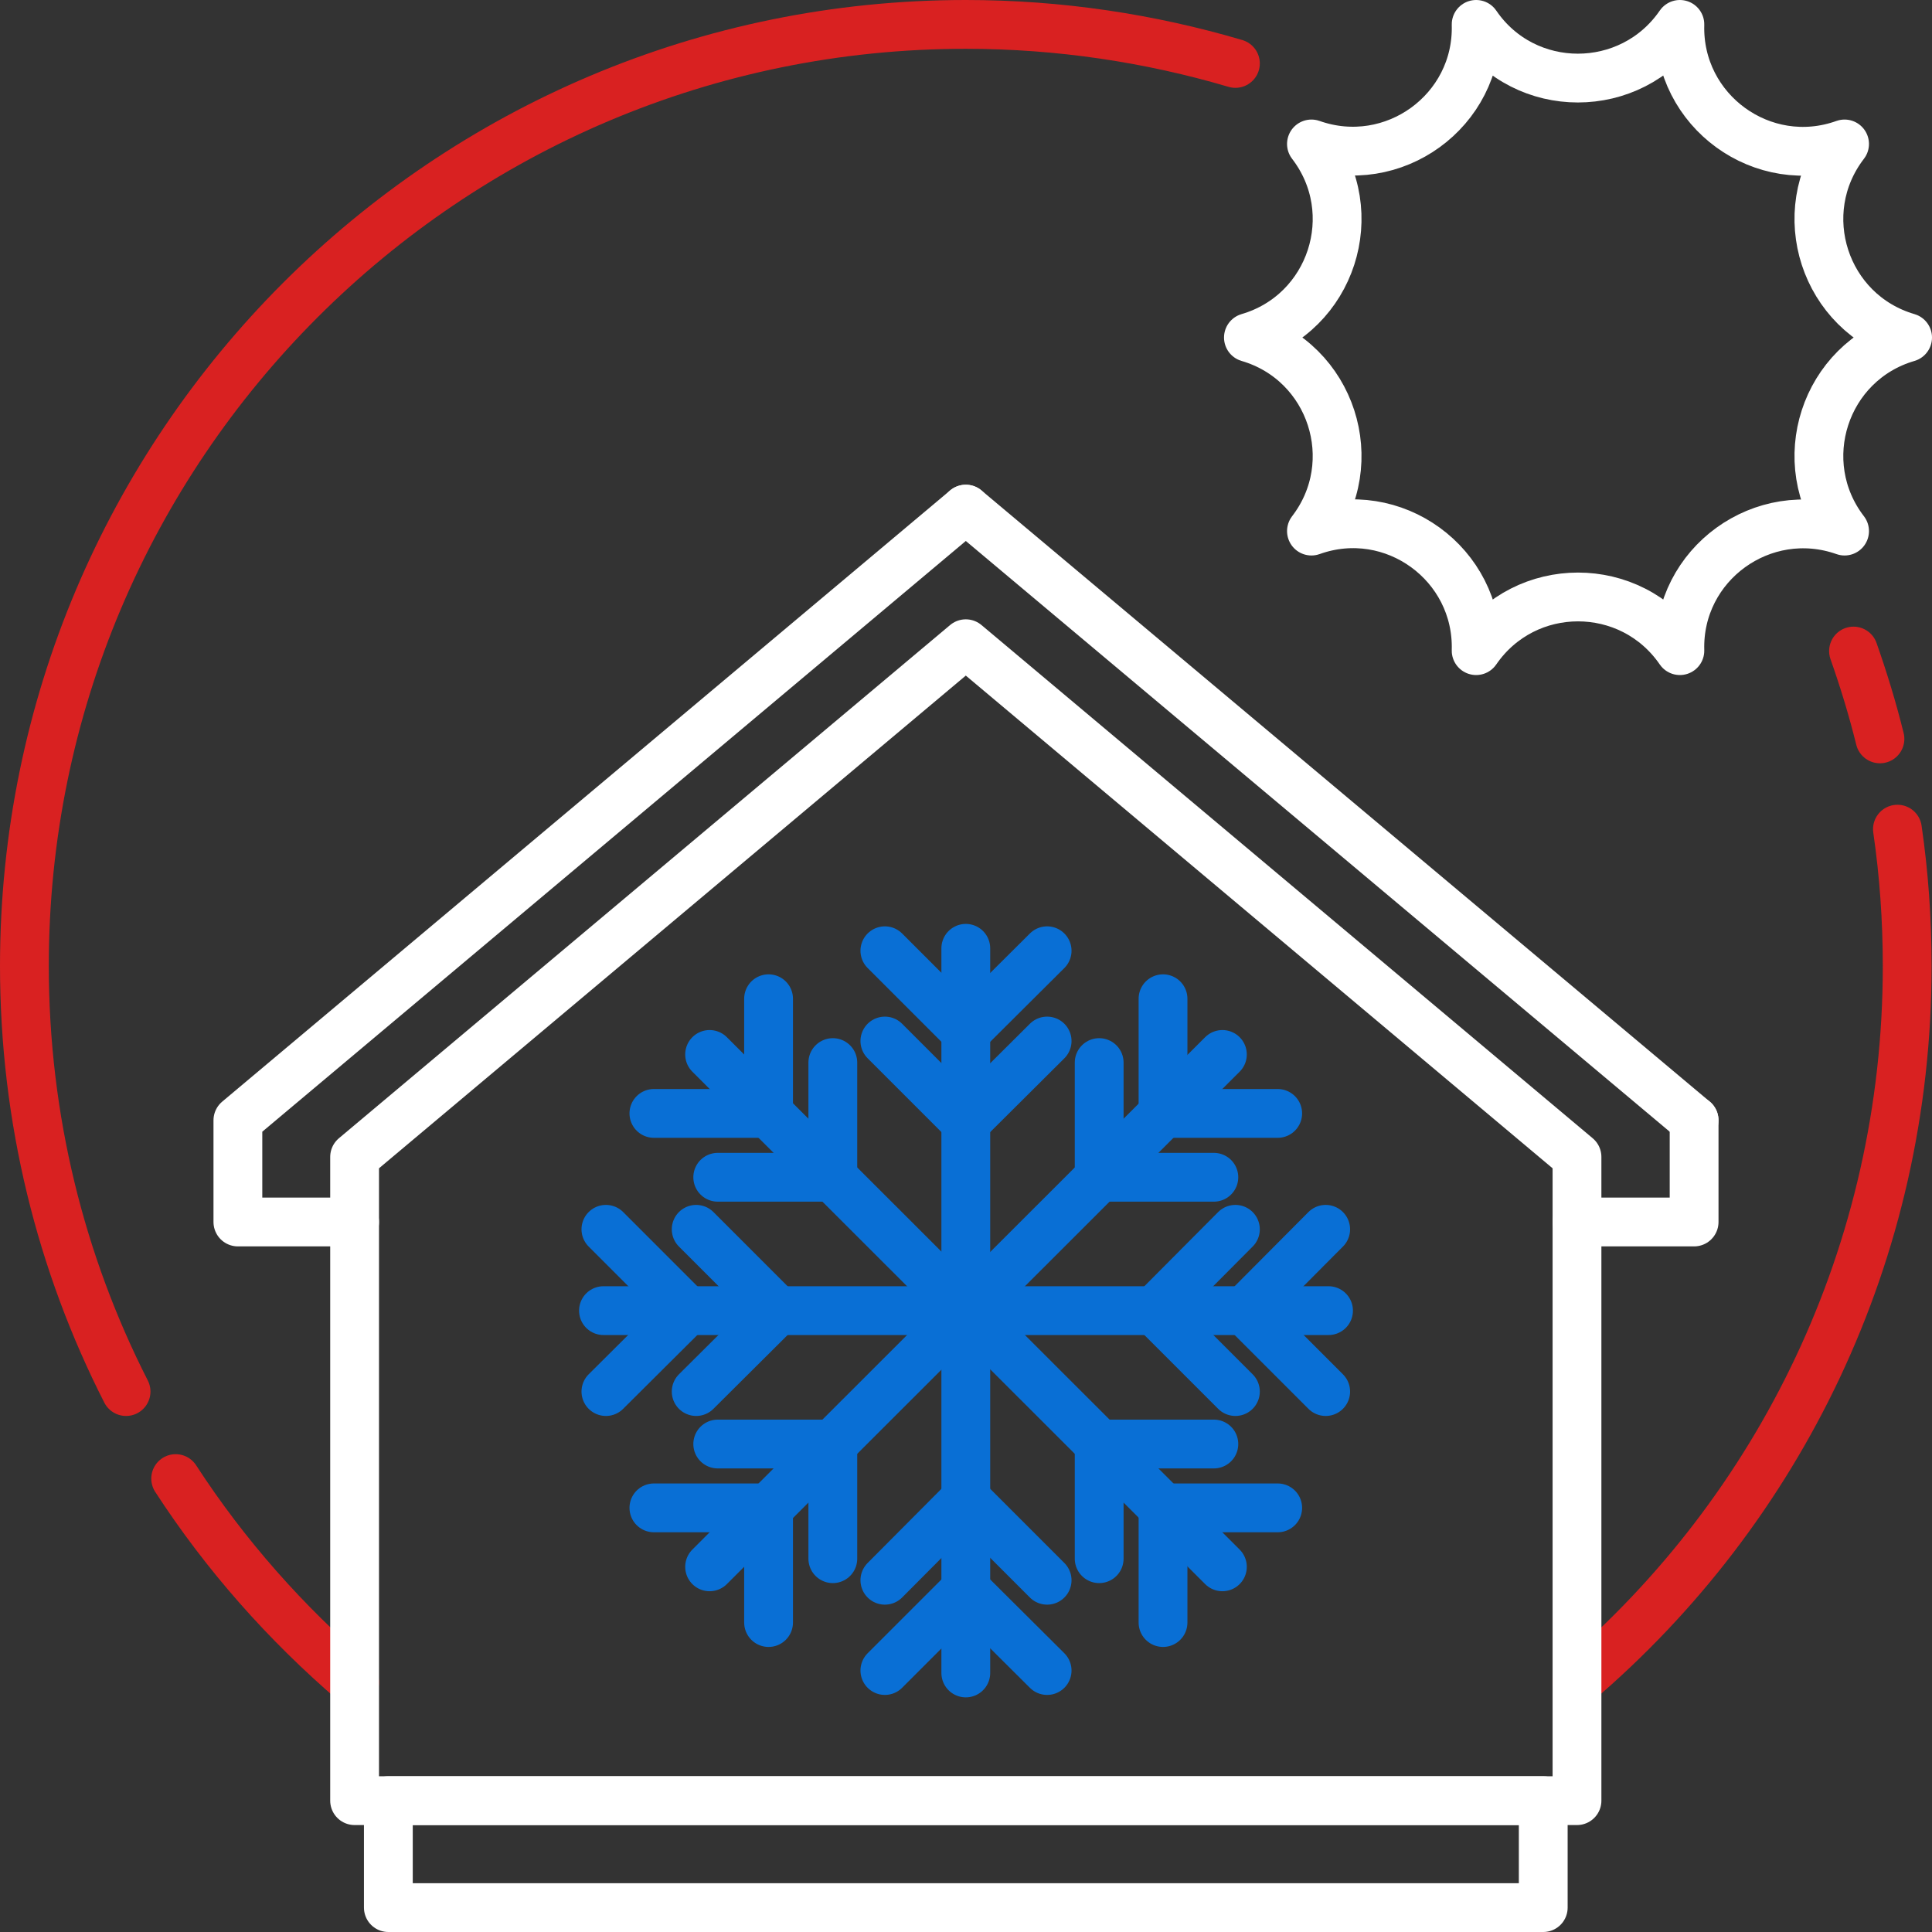 <svg xmlns="http://www.w3.org/2000/svg" xmlns:xlink="http://www.w3.org/1999/xlink" id="Calque_1" x="0px" y="0px" viewBox="0 0 475.1 475.1" style="enable-background:new 0 0 475.1 475.1;" xml:space="preserve"><rect x="0" y="0" width="475.1" height="475.1" fill="#333333" stroke="none"/><style type="text/css">	.st0{fill:none;stroke:#D92121;stroke-width:12;stroke-linecap:round;stroke-linejoin:round;stroke-miterlimit:10;}	.st1{fill:none;stroke:#FFFFFF;stroke-width:12;stroke-linecap:round;stroke-linejoin:round;stroke-miterlimit:10;}	.st2{fill:none;stroke:#096FD5;stroke-width:12;stroke-linecap:round;stroke-linejoin:round;stroke-miterlimit:10;}</style><g id="Layer_3"></g><g id="Layer_7"></g><g id="Layer_5">	<g>		<path class="st0" d="M31,342.2c-16-31.4-25-67-25-104.7C6,109.7,109.7,6,237.5,6c23,0,45.3,3.4,66.3,9.6"></path>		<path class="st0" d="M87.2,413.7c-16.9-14.5-31.8-31.3-44-50.1"></path>		<path class="st0" d="M466.6,203.9c1.6,11,2.4,22.2,2.4,33.7c0,70.5-31.5,133.7-81.2,176.1"></path>		<path class="st0" d="M455.8,160.1c2.5,7.1,4.7,14.3,6.5,21.6"></path>		<g>			<polyline class="st1" points="237.5,158.3 87.2,284.5 87.2,442.8 387.8,442.8 387.8,284.5 237.5,158.3    "></polyline>			<rect x="95.5" y="442.8" class="st1" width="284" height="26.3"></rect>			<polyline class="st1" points="237.5,125.2 58.5,275.5 58.5,300.5 87.2,300.5    "></polyline>			<line class="st1" x1="237.5" y1="125.2" x2="416.6" y2="275.5"></line>			<polyline class="st1" points="416.6,275.5 416.6,300.5 387.8,300.5    "></polyline>		</g>		<g>			<line class="st2" x1="237.5" y1="233.2" x2="237.5" y2="411.4"></line>			<g>				<polyline class="st2" points="257.5,233.8 237.5,253.7 217.6,233.8     "></polyline>				<polyline class="st2" points="257.5,256 237.5,275.9 217.6,256     "></polyline>				<polyline class="st2" points="217.6,410.8 237.5,390.9 257.5,410.8     "></polyline>				<polyline class="st2" points="217.6,388.6 237.5,368.6 257.5,388.6     "></polyline>			</g>			<line class="st2" x1="326.7" y1="322.3" x2="148.4" y2="322.3"></line>			<g>				<polyline class="st2" points="326,342.2 306.1,322.3 326,302.3     "></polyline>				<polyline class="st2" points="303.8,342.2 283.9,322.3 303.8,302.3     "></polyline>				<polyline class="st2" points="149,302.3 169,322.3 149,342.2     "></polyline>				<polyline class="st2" points="171.2,302.3 191.2,322.3 171.2,342.2     "></polyline>			</g>			<line class="st2" x1="300.6" y1="259.3" x2="174.5" y2="385.3"></line>			<g>				<polyline class="st2" points="314.2,273.8 286,273.8 286,245.6     "></polyline>				<polyline class="st2" points="298.5,289.5 270.3,289.5 270.3,261.3     "></polyline>				<polyline class="st2" points="160.8,370.8 189,370.8 189,399     "></polyline>				<polyline class="st2" points="176.5,355.1 204.8,355.1 204.8,383.3     "></polyline>			</g>			<line class="st2" x1="300.6" y1="385.3" x2="174.5" y2="259.3"></line>			<g>				<polyline class="st2" points="286,399 286,370.8 314.2,370.8     "></polyline>				<polyline class="st2" points="270.3,383.3 270.3,355.1 298.5,355.1     "></polyline>				<polyline class="st2" points="189,245.6 189,273.8 160.8,273.8     "></polyline>				<polyline class="st2" points="204.8,261.3 204.8,289.5 176.5,289.5     "></polyline>			</g>		</g>		<path class="st1" d="M413.1,6L413.1,6L413.1,6c-0.6,21.3,20.4,36.6,40.5,29.4l0,0l0,0c-13,16.9-5,41.6,15.5,47.6l0,0l0,0   c-20.5,6-28.5,30.7-15.5,47.6l0,0l0,0c-20.1-7.1-41.1,8.1-40.5,29.4l0,0l0,0c-12.1-17.6-38-17.6-50.1,0l0,0l0,0   c0.6-21.3-20.4-36.6-40.5-29.4l0,0l0,0c13-16.9,5-41.6-15.5-47.6l0,0l0,0c20.5-6,28.5-30.7,15.5-47.6l0,0l0,0   c20.1,7.1,41.1-8.1,40.5-29.4l0,0l0,0C375,23.6,401,23.6,413.1,6z"></path>	</g></g></svg>